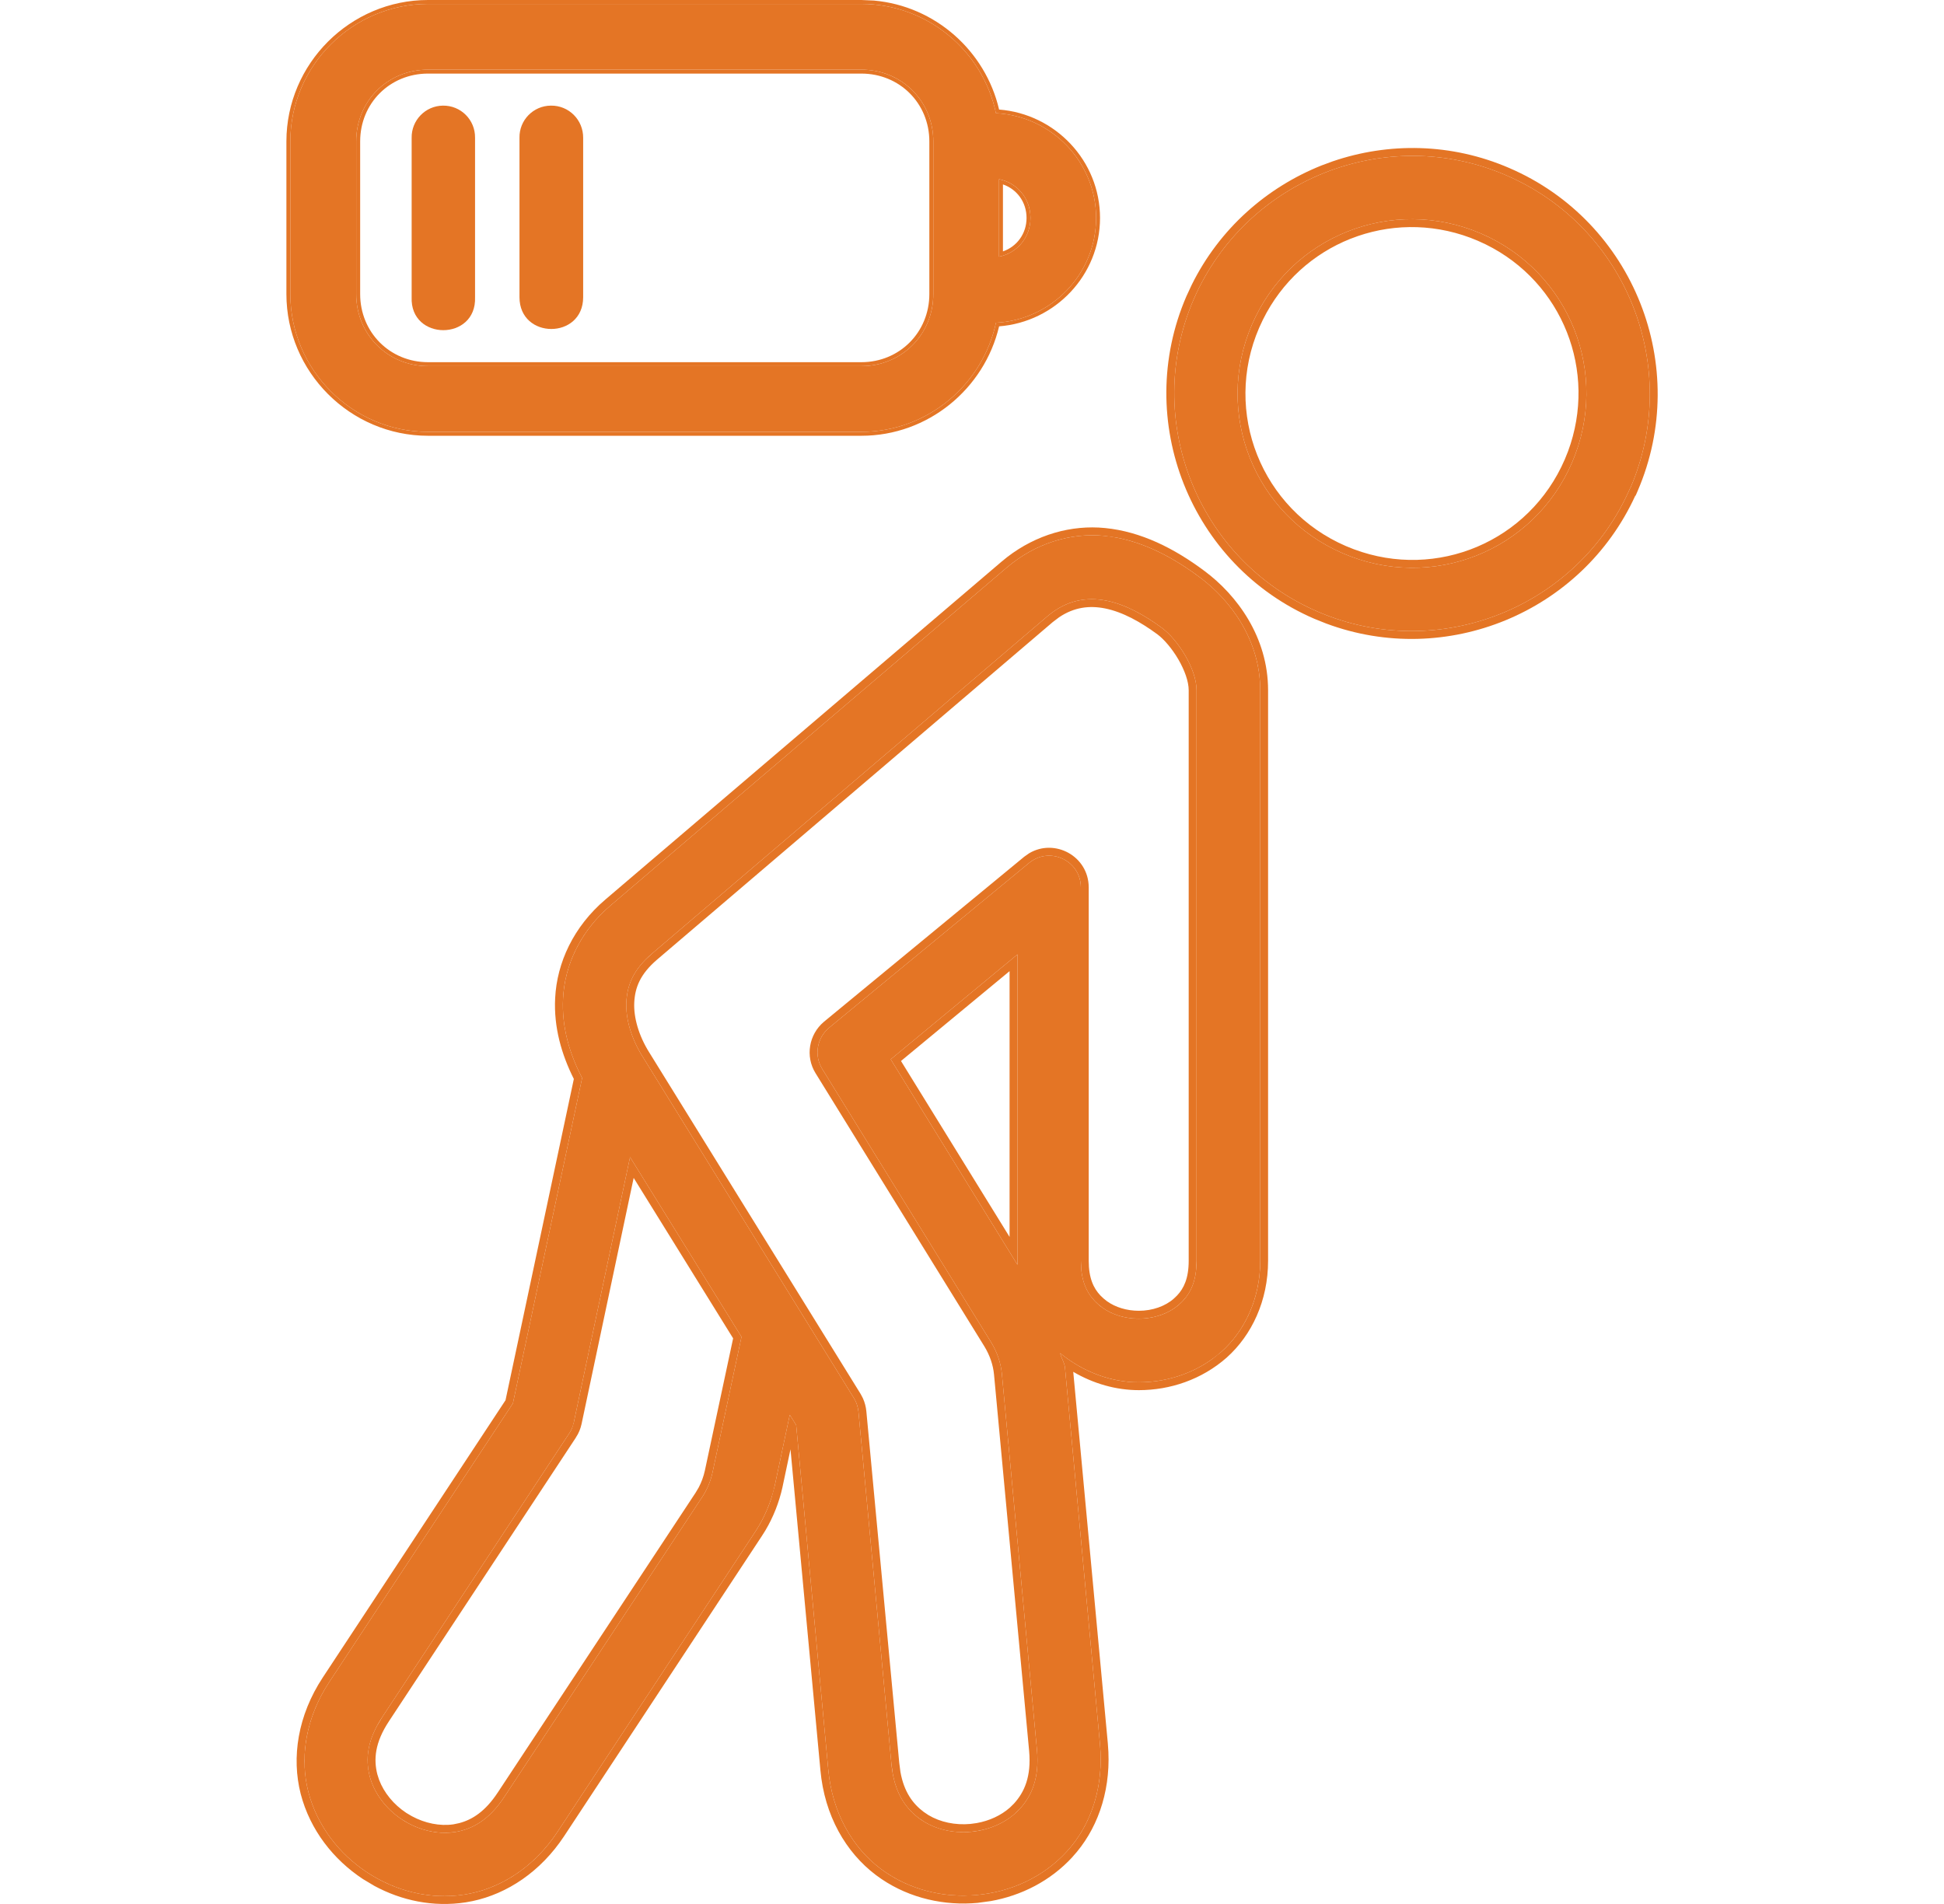 <svg xmlns="http://www.w3.org/2000/svg" fill="none" viewBox="0 0 49 48" height="48" width="49">
<path fill="#E47525" d="M33.964 5.837C35.008 5.421 36.212 5.407 37.329 5.887C39.572 6.854 40.586 9.425 39.624 11.662C38.659 13.899 36.087 14.916 33.847 13.949C31.614 12.988 30.593 10.413 31.556 8.184C32.041 7.062 32.922 6.251 33.964 5.837ZM33.385 4.356C31.957 4.926 30.745 6.031 30.087 7.548C28.78 10.575 30.183 14.115 33.213 15.419C36.245 16.727 39.782 15.327 41.093 12.297H41.097C42.4 9.267 41.001 5.725 37.964 4.419C36.451 3.764 34.81 3.79 33.385 4.356Z" clip-rule="evenodd" fill-rule="evenodd"></path>
<path fill="#E47525" d="M33.59 4.068C34.995 3.587 36.578 3.602 38.043 4.236C41.182 5.587 42.626 9.245 41.279 12.376L41.227 12.496H41.219C39.868 15.446 36.452 16.846 33.429 15.72L33.134 15.602C30.003 14.254 28.554 10.596 29.904 7.469L30.038 7.181C30.741 5.761 31.929 4.723 33.311 4.171L33.59 4.068ZM37.964 4.419C36.451 3.764 34.81 3.79 33.385 4.356C31.957 4.926 30.745 6.031 30.087 7.548C28.78 10.575 30.183 14.115 33.213 15.419C36.245 16.727 39.782 15.327 41.093 12.297H41.097C42.4 9.267 41.001 5.725 37.964 4.419ZM33.964 5.837C35.008 5.421 36.212 5.407 37.329 5.887C39.572 6.854 40.586 9.425 39.624 11.662C38.659 13.899 36.087 14.916 33.847 13.949C31.614 12.988 30.593 10.413 31.556 8.184C32.041 7.062 32.922 6.251 33.964 5.837ZM37.25 6.07C36.25 5.64 35.177 5.625 34.227 5.951L34.037 6.021C33.105 6.392 32.307 7.096 31.83 8.065L31.738 8.263C30.819 10.391 31.794 12.848 33.926 13.767L34.128 13.848C36.218 14.629 38.548 13.652 39.441 11.583L39.522 11.382C40.273 9.362 39.387 7.114 37.448 6.161L37.25 6.07Z"></path>
<path fill="#E47525" d="M15.881 29.171L18.69 33.703L17.96 37.119C17.912 37.339 17.824 37.553 17.7 37.74L12.712 45.299C12.327 45.886 11.901 46.118 11.46 46.188C11.015 46.254 10.531 46.132 10.131 45.869C9.73 45.604 9.433 45.211 9.319 44.782C9.209 44.348 9.252 43.867 9.638 43.283L14.35 36.132C14.406 36.051 14.443 35.956 14.464 35.856L15.881 29.171ZM25.646 24.061V31.885L22.451 26.706L25.646 24.061ZM29.293 15.834C29.683 16.124 30.16 16.858 30.16 17.402V31.786C30.16 32.336 29.983 32.657 29.723 32.884C29.465 33.115 29.091 33.244 28.705 33.244C28.316 33.244 27.941 33.115 27.684 32.884C27.423 32.656 27.244 32.336 27.244 31.786V22.368C27.24 21.696 26.462 21.328 25.94 21.754L20.894 25.913C20.589 26.17 20.516 26.61 20.725 26.949L24.982 33.839C25.132 34.085 25.227 34.358 25.253 34.633L26.138 44.123C26.201 44.824 26.006 45.273 25.704 45.603C25.403 45.93 24.955 46.136 24.478 46.18C24.001 46.224 23.519 46.106 23.159 45.835C22.803 45.566 22.53 45.158 22.468 44.458L21.639 35.598C21.627 35.473 21.591 35.355 21.525 35.249L16.196 26.636C15.914 26.184 15.767 25.688 15.788 25.259C15.811 24.829 15.965 24.444 16.431 24.043L26.405 15.533C27.361 14.721 28.441 15.205 29.293 15.834ZM27.835 13.509C26.983 13.425 26.094 13.696 25.371 14.313L15.39 22.827C14.625 23.477 14.233 24.337 14.192 25.174C14.155 25.891 14.357 26.57 14.673 27.176L12.928 35.379L8.302 42.4C7.699 43.315 7.552 44.314 7.772 45.174C7.996 46.036 8.554 46.742 9.256 47.205C9.961 47.668 10.824 47.899 11.706 47.763C12.583 47.627 13.45 47.094 14.053 46.18L19.033 38.621C19.268 38.265 19.436 37.868 19.529 37.45L19.907 35.668L20.068 35.928L20.877 44.608C20.976 45.699 21.486 46.577 22.199 47.113C22.908 47.645 23.785 47.851 24.623 47.773C25.463 47.697 26.286 47.336 26.888 46.679C27.491 46.025 27.828 45.063 27.726 43.972L26.844 34.48C26.832 34.348 26.749 34.242 26.723 34.114C27.296 34.584 27.997 34.848 28.706 34.848C29.448 34.848 30.197 34.597 30.788 34.077C31.376 33.551 31.765 32.736 31.765 31.784V17.402C31.765 16.139 31.023 15.136 30.244 14.556C29.488 13.99 28.687 13.594 27.835 13.509Z"></path>
<path fill="#E47525" d="M31.765 17.402C31.765 16.139 31.023 15.136 30.244 14.556C29.582 14.06 28.886 13.695 28.152 13.555L27.835 13.509C26.983 13.425 26.094 13.696 25.371 14.313L15.39 22.827L15.25 22.952C14.578 23.584 14.23 24.389 14.192 25.174C14.155 25.891 14.357 26.57 14.673 27.176L12.928 35.379L8.302 42.4L8.194 42.573C7.682 43.439 7.566 44.367 7.772 45.174C7.996 46.036 8.554 46.742 9.256 47.205C9.917 47.639 10.717 47.869 11.541 47.784L11.706 47.763C12.528 47.636 13.341 47.159 13.937 46.347L14.053 46.18L19.033 38.621C19.209 38.354 19.348 38.064 19.445 37.759L19.529 37.45L19.907 35.668L20.068 35.928L20.877 44.608C20.976 45.699 21.486 46.577 22.199 47.113C22.819 47.578 23.568 47.794 24.307 47.789L24.623 47.773C25.463 47.697 26.286 47.336 26.888 46.679C27.453 46.066 27.785 45.182 27.74 44.175L27.726 43.972L26.844 34.48C26.832 34.348 26.749 34.242 26.723 34.114C27.224 34.525 27.824 34.779 28.441 34.836L28.706 34.848C29.355 34.848 30.01 34.656 30.559 34.259L30.788 34.077C31.339 33.584 31.716 32.837 31.761 31.961L31.765 31.784V17.402ZM18.69 33.703L17.96 37.119C17.912 37.339 17.824 37.553 17.7 37.74L12.712 45.299C12.327 45.886 11.901 46.118 11.46 46.188L11.291 46.204C10.952 46.219 10.599 46.131 10.285 45.961L10.131 45.869C9.73 45.604 9.433 45.211 9.319 44.782C9.222 44.403 9.243 43.986 9.509 43.498L9.638 43.283L14.35 36.132C14.378 36.091 14.401 36.047 14.42 36.001L14.464 35.856L15.881 29.171L18.69 33.703ZM14.659 35.898C14.633 36.017 14.587 36.134 14.515 36.24L14.516 36.241L9.804 43.393C9.447 43.933 9.416 44.356 9.511 44.731L9.556 44.871C9.679 45.195 9.921 45.492 10.24 45.703L10.38 45.786C10.712 45.966 11.087 46.042 11.429 45.992L11.572 45.962C11.904 45.876 12.233 45.666 12.546 45.19L12.547 45.189L17.534 37.63L17.61 37.502C17.681 37.369 17.733 37.225 17.766 37.077L18.479 33.74L15.972 29.695L14.659 35.898ZM29.962 31.785V17.402C29.962 17.181 29.86 16.897 29.701 16.623C29.542 16.351 29.342 16.118 29.175 15.993C28.758 15.686 28.303 15.428 27.85 15.338C27.462 15.261 27.073 15.306 26.695 15.562L26.534 15.684L16.56 24.194C16.135 24.56 16.007 24.896 15.987 25.27C15.968 25.649 16.098 26.106 16.364 26.531L21.694 35.144L21.749 35.248C21.797 35.354 21.826 35.465 21.837 35.579L22.666 44.439L22.696 44.67C22.786 45.175 23.009 45.473 23.279 45.676L23.402 45.759C23.701 45.938 24.078 46.017 24.459 45.982L24.62 45.96C24.939 45.903 25.231 45.767 25.453 45.572L25.558 45.469C25.82 45.181 25.998 44.789 25.94 44.141L25.055 34.651C25.032 34.409 24.948 34.166 24.812 33.943L20.555 27.053C20.294 26.63 20.388 26.08 20.766 25.761L20.767 25.76L25.813 21.601L25.814 21.6L25.939 21.512C26.583 21.127 27.438 21.581 27.442 22.368V31.785C27.442 32.221 27.563 32.477 27.737 32.66L27.815 32.734L27.817 32.736L27.902 32.804C28.113 32.956 28.4 33.045 28.705 33.045L28.705 33.244L28.56 33.238C28.272 33.215 28 33.12 27.786 32.966L27.684 32.884C27.455 32.684 27.29 32.415 27.252 31.982L27.244 31.786V22.368C27.24 21.696 26.462 21.328 25.94 21.754L20.894 25.913C20.589 26.17 20.516 26.61 20.725 26.949L24.982 33.839C25.132 34.085 25.227 34.358 25.253 34.633L26.138 44.123C26.201 44.824 26.006 45.273 25.704 45.603L25.585 45.72C25.291 45.979 24.895 46.141 24.478 46.18L24.299 46.189C23.942 46.192 23.59 46.105 23.299 45.93L23.159 45.835C22.847 45.6 22.6 45.258 22.501 44.707L22.468 44.458L21.639 35.598C21.63 35.504 21.607 35.415 21.569 35.331L21.525 35.249L16.196 26.636C15.914 26.184 15.767 25.688 15.788 25.259C15.808 24.883 15.928 24.541 16.27 24.193L16.431 24.043L26.405 15.533C27.361 14.721 28.441 15.205 29.293 15.834C29.683 16.124 30.16 16.858 30.16 17.402V31.786L30.152 31.982C30.114 32.415 29.951 32.685 29.723 32.884L29.621 32.966C29.372 33.145 29.043 33.244 28.705 33.244L28.705 33.045C29.05 33.045 29.375 32.929 29.59 32.736L29.592 32.734L29.669 32.66C29.842 32.478 29.962 32.222 29.962 31.785ZM25.646 31.885L22.451 26.706L25.646 24.061V31.885ZM22.71 26.748L25.447 31.183V24.483L22.71 26.748ZM31.963 31.785C31.963 32.791 31.551 33.661 30.92 34.225L30.919 34.226C30.289 34.781 29.492 35.046 28.706 35.046C28.129 35.046 27.559 34.882 27.052 34.584L27.924 43.953L27.938 44.166C27.985 45.221 27.637 46.157 27.034 46.812L27.035 46.813C26.475 47.423 25.738 47.791 24.971 47.927L24.641 47.972C23.815 48.048 22.948 47.863 22.223 47.374L22.08 47.272C21.32 46.7 20.782 45.77 20.679 44.626L19.925 36.537L19.723 37.491V37.493C19.637 37.88 19.491 38.249 19.289 38.588L19.199 38.73L14.219 46.29C13.626 47.188 12.785 47.742 11.911 47.927L11.737 47.959C10.918 48.085 10.117 47.913 9.433 47.542L9.147 47.371C8.409 46.884 7.817 46.14 7.579 45.224C7.345 44.306 7.504 43.25 8.135 42.291L12.742 35.3L14.464 27.201C14.156 26.588 13.955 25.898 13.993 25.164C14.037 24.27 14.456 23.36 15.261 22.676L25.242 14.162L25.387 14.044C26.123 13.477 27.004 13.227 27.855 13.312C28.755 13.401 29.591 13.818 30.363 14.397C31.176 15.002 31.963 16.058 31.963 17.402V31.785Z"></path>
<path fill="#E47525" d="M25.181 4.517C25.64 4.61 25.974 5.002 25.974 5.494C25.974 5.983 25.64 6.38 25.181 6.471V4.517ZM10.789 1.756H21.711C22.728 1.756 23.525 2.548 23.525 3.567V7.411C23.525 8.432 22.727 9.23 21.711 9.23H10.789C9.772 9.23 8.978 8.432 8.978 7.411V3.567C8.978 2.548 9.772 1.756 10.789 1.756ZM10.789 0.099C8.883 0.099 7.318 1.66 7.318 3.567V7.411C7.318 9.322 8.883 10.887 10.789 10.887H21.711C23.371 10.887 24.77 9.7 25.104 8.136C26.5 8.066 27.628 6.909 27.628 5.495C27.628 4.081 26.5 2.924 25.104 2.854C24.774 1.286 23.375 0.099 21.711 0.099H10.789Z" clip-rule="evenodd" fill-rule="evenodd"></path>
<path fill="#E47525" d="M22.028 0.014C23.573 0.151 24.839 1.285 25.183 2.762C26.596 2.871 27.727 4.052 27.727 5.495C27.727 6.938 26.596 8.118 25.183 8.227C24.813 9.8 23.394 10.986 21.711 10.986H10.789C8.828 10.986 7.219 9.377 7.219 7.412V3.567C7.219 1.605 8.828 0 10.789 0H21.711L22.028 0.014ZM10.789 0.099C8.883 0.099 7.318 1.66 7.318 3.567V7.411C7.318 9.322 8.883 10.887 10.789 10.887H21.711C23.371 10.887 24.77 9.7 25.104 8.136C26.5 8.066 27.628 6.909 27.628 5.495C27.628 4.081 26.5 2.924 25.104 2.854C24.774 1.286 23.375 0.099 21.711 0.099H10.789ZM21.711 1.756C22.728 1.756 23.525 2.548 23.525 3.567V7.411C23.525 8.432 22.727 9.23 21.711 9.23H10.789C9.772 9.23 8.978 8.432 8.978 7.411V3.567C8.978 2.548 9.772 1.756 10.789 1.756H21.711ZM10.789 1.855C9.826 1.855 9.078 2.603 9.078 3.567V7.412C9.078 8.378 9.827 9.13 10.789 9.131H21.711C22.672 9.131 23.425 8.378 23.425 7.412V3.567C23.425 2.603 22.674 1.855 21.711 1.855H10.789ZM25.181 4.517C25.64 4.61 25.974 5.002 25.974 5.494C25.974 5.983 25.64 6.38 25.181 6.471V4.517ZM25.28 6.338C25.63 6.217 25.875 5.892 25.875 5.494C25.875 5.094 25.631 4.77 25.28 4.649V6.338Z"></path>
<path fill="#E47525" d="M11.162 2.663C10.721 2.669 10.369 3.033 10.376 3.474V7.492C10.331 8.601 12.017 8.601 11.974 7.492V3.474C11.981 3.022 11.614 2.655 11.162 2.663Z"></path>
<path fill="#E47525" d="M13.884 2.663C13.443 2.666 13.086 3.029 13.094 3.474V7.492C13.094 8.561 14.699 8.561 14.699 7.492V3.474C14.702 3.022 14.336 2.655 13.884 2.663Z"></path>
</svg>

